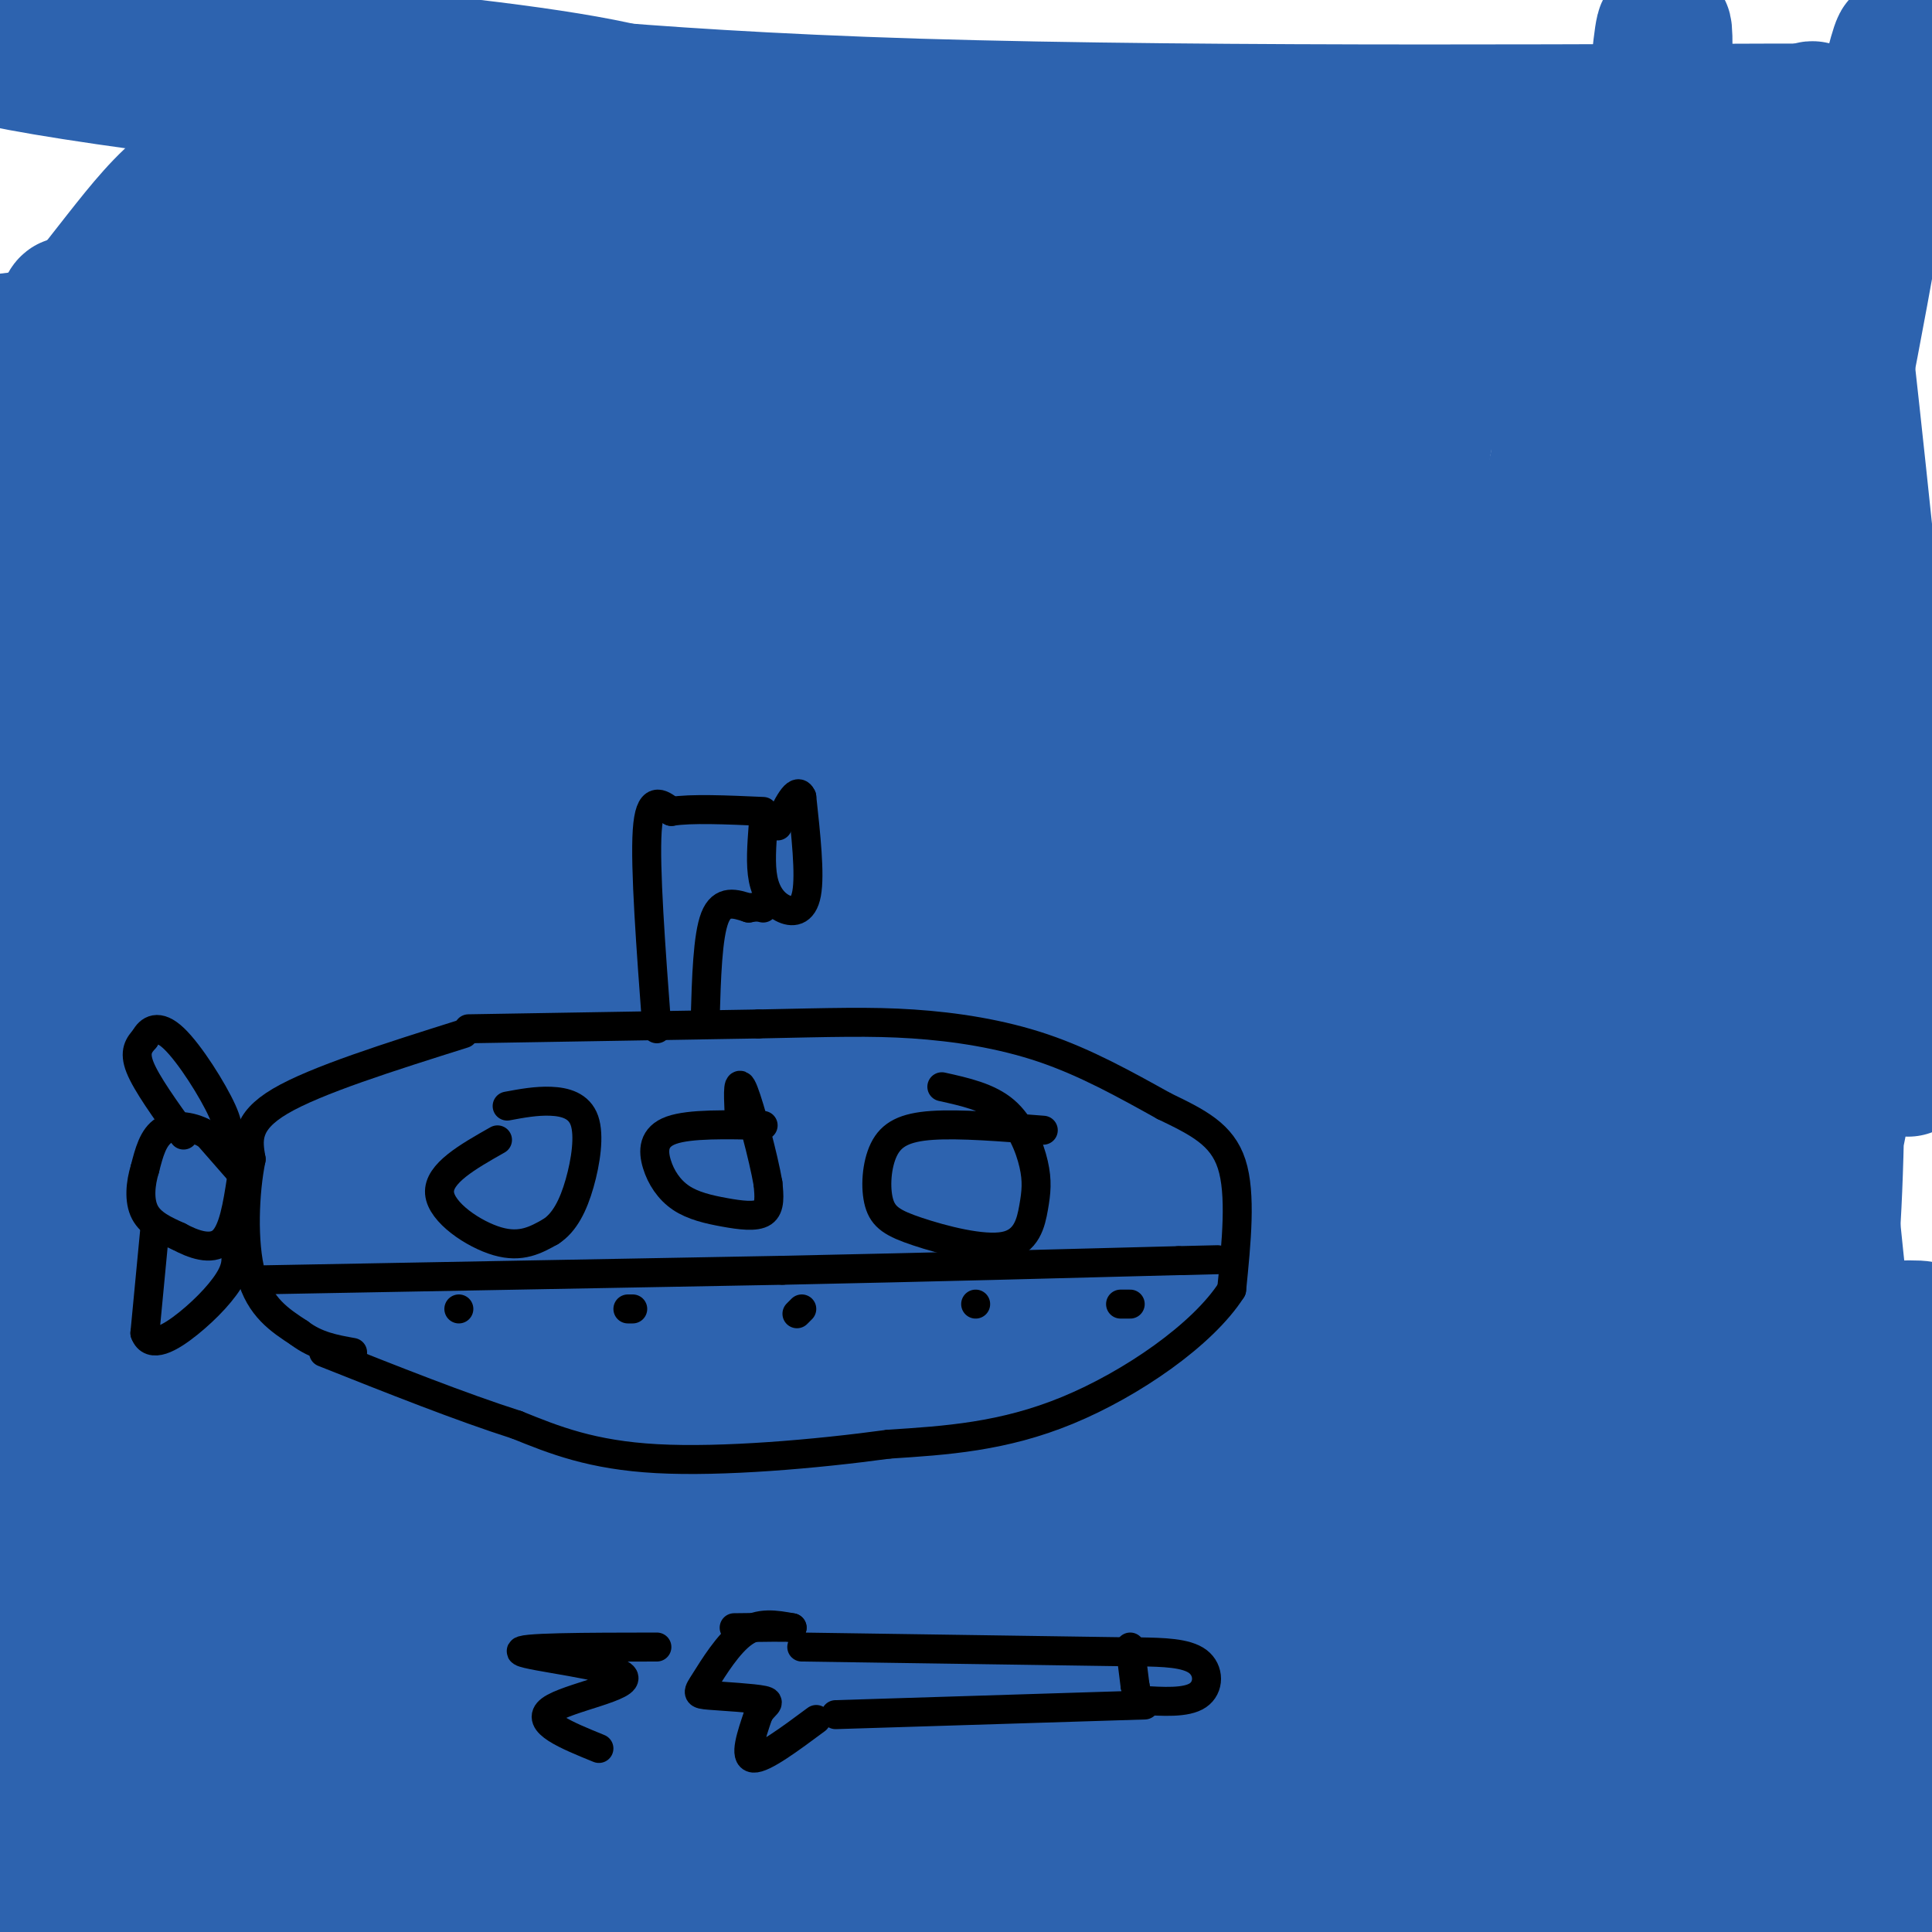 <svg viewBox='0 0 400 400' version='1.1' xmlns='http://www.w3.org/2000/svg' xmlns:xlink='http://www.w3.org/1999/xlink'><g fill='none' stroke='#2d63af' stroke-width='28' stroke-linecap='round' stroke-linejoin='round'><path d='M36,368c89.690,-0.071 179.381,-0.143 185,0c5.619,0.143 -72.833,0.500 -146,2c-73.167,1.500 -141.048,4.143 -75,5c66.048,0.857 266.024,-0.071 466,-1'/><path d='M363,362c-89.887,-3.940 -179.774,-7.880 -227,-9c-47.226,-1.120 -51.789,0.580 -59,2c-7.211,1.420 -17.068,2.559 -15,4c2.068,1.441 16.062,3.183 19,4c2.938,0.817 -5.178,0.708 46,1c51.178,0.292 161.652,0.984 229,0c67.348,-0.984 91.571,-3.645 31,-4c-60.571,-0.355 -205.937,1.596 -263,2c-57.063,0.404 -25.825,-0.737 53,-10c78.825,-9.263 205.236,-26.646 213,-26c7.764,0.646 -103.118,19.323 -214,38'/><path d='M176,364c10.881,-3.250 145.083,-30.375 176,-36c30.917,-5.625 -41.452,10.250 -124,20c-82.548,9.750 -175.274,13.375 -268,17'/><path d='M85,326c102.333,-10.250 204.667,-20.500 184,-21c-20.667,-0.500 -164.333,8.750 -308,18'/><path d='M12,301c71.956,-6.244 143.911,-12.489 220,-22c76.089,-9.511 156.311,-22.289 117,-17c-39.311,5.289 -198.156,28.644 -357,52'/><path d='M85,308c140.133,-15.978 280.267,-31.956 308,-33c27.733,-1.044 -56.933,12.844 -145,25c-88.067,12.156 -179.533,22.578 -271,33'/><path d='M85,317c62.594,-5.501 125.188,-11.001 153,-13c27.812,-1.999 20.844,-0.496 19,1c-1.844,1.496 1.438,2.986 1,6c-0.438,3.014 -4.596,7.554 -15,13c-10.404,5.446 -27.054,11.800 -43,18c-15.946,6.200 -31.187,12.247 -75,20c-43.813,7.753 -116.199,17.213 -114,13c2.199,-4.213 78.983,-22.098 128,-33c49.017,-10.902 70.267,-14.820 105,-20c34.733,-5.180 82.948,-11.622 90,-10c7.052,1.622 -27.058,11.308 -84,22c-56.942,10.692 -136.716,22.392 -163,25c-26.284,2.608 0.924,-3.875 62,-15c61.076,-11.125 156.022,-26.893 172,-30c15.978,-3.107 -47.011,6.446 -110,16'/><path d='M211,330c-31.595,5.583 -55.583,11.542 -44,9c11.583,-2.542 58.738,-13.583 108,-22c49.262,-8.417 100.631,-14.208 152,-20'/><path d='M400,326c-26.546,10.964 -53.093,21.928 -56,23c-2.907,1.072 17.825,-7.750 27,-8c9.175,-0.250 6.794,8.070 -7,-3c-13.794,-11.070 -39.000,-41.530 -50,-56c-11.000,-14.470 -7.794,-12.951 11,9c18.794,21.951 53.175,64.333 67,83c13.825,18.667 7.093,13.619 1,-16c-6.093,-29.619 -11.546,-83.810 -17,-138'/><path d='M376,220c-7.820,-9.627 -18.869,35.306 -23,54c-4.131,18.694 -1.343,11.148 7,-7c8.343,-18.148 22.241,-46.900 31,-70c8.759,-23.100 12.380,-40.550 16,-58'/><path d='M399,143c-11.935,58.522 -23.871,117.044 -27,134c-3.129,16.956 2.547,-7.655 5,-12c2.453,-4.345 1.682,11.574 1,-29c-0.682,-40.574 -1.277,-137.643 -2,-132c-0.723,5.643 -1.575,113.997 0,149c1.575,35.003 5.578,-3.345 4,-60c-1.578,-56.655 -8.737,-131.616 -9,-134c-0.263,-2.384 6.368,67.808 13,138'/><path d='M384,197c3.076,25.244 4.266,19.355 5,15c0.734,-4.355 1.013,-7.174 3,0c1.987,7.174 5.683,24.342 2,-20c-3.683,-44.342 -14.745,-150.195 -18,-167c-3.255,-16.805 1.296,55.437 -1,110c-2.296,54.563 -11.438,91.448 -14,104c-2.562,12.552 1.457,0.772 3,-1c1.543,-1.772 0.609,6.463 2,-17c1.391,-23.463 5.105,-78.625 11,-124c5.895,-45.375 13.970,-80.964 16,-87c2.030,-6.036 -1.985,17.482 -6,41'/><path d='M387,51c-4.255,23.870 -11.891,63.045 -20,97c-8.109,33.955 -16.690,62.689 -25,46c-8.310,-16.689 -16.351,-78.802 -20,-107c-3.649,-28.198 -2.908,-22.480 -1,-27c1.908,-4.520 4.982,-19.277 5,-23c0.018,-3.723 -3.020,3.588 -44,11c-40.980,7.412 -119.902,14.925 -127,16c-7.098,1.075 57.627,-4.287 90,-8c32.373,-3.713 32.392,-5.775 12,-4c-20.392,1.775 -61.196,7.388 -102,13'/><path d='M155,65c-28.600,5.169 -49.099,11.592 -16,3c33.099,-8.592 119.796,-32.198 145,-39c25.204,-6.802 -11.085,3.199 -69,13c-57.915,9.801 -137.458,19.400 -217,29'/><path d='M14,67c79.245,-13.427 158.489,-26.853 194,-33c35.511,-6.147 27.287,-5.014 20,-2c-7.287,3.014 -13.638,7.910 -63,15c-49.362,7.090 -141.736,16.375 -106,10c35.736,-6.375 199.583,-28.409 207,-27c7.417,1.409 -141.595,26.260 -222,39c-80.405,12.740 -92.202,13.370 -104,14'/><path d='M51,65c42.195,-5.200 84.391,-10.401 135,-15c50.609,-4.599 109.633,-8.597 119,-5c9.367,3.597 -30.923,14.789 -80,26c-49.077,11.211 -106.939,22.442 -144,31c-37.061,8.558 -53.319,14.442 -4,2c49.319,-12.442 164.215,-43.209 201,-51c36.785,-7.791 -4.540,7.396 -66,26c-61.460,18.604 -143.053,40.626 -157,43c-13.947,2.374 39.754,-14.899 76,-25c36.246,-10.101 55.038,-13.031 75,-17c19.962,-3.969 41.096,-8.978 54,-11c12.904,-2.022 17.579,-1.055 21,-1c3.421,0.055 5.587,-0.800 3,3c-2.587,3.800 -9.927,12.254 -21,21c-11.073,8.746 -25.878,17.785 -46,28c-20.122,10.215 -45.561,21.608 -71,33'/><path d='M146,153c38.271,-27.694 169.449,-113.428 190,-120c20.551,-6.572 -69.524,66.018 -112,103c-42.476,36.982 -37.354,38.356 -31,37c6.354,-1.356 13.940,-5.440 26,-15c12.060,-9.560 28.595,-24.595 40,-32c11.405,-7.405 17.680,-7.181 34,-35c16.320,-27.819 42.684,-83.680 40,-51c-2.684,32.680 -34.415,153.901 -46,201c-11.585,47.099 -3.022,20.077 1,10c4.022,-10.077 3.503,-3.208 6,-3c2.497,0.208 8.009,-6.243 14,-20c5.991,-13.757 12.459,-34.819 18,-52c5.541,-17.181 10.155,-30.480 13,-54c2.845,-23.520 3.923,-57.260 5,-91'/><path d='M344,31c1.069,-24.463 1.241,-40.122 -2,-2c-3.241,38.122 -9.896,130.024 -12,165c-2.104,34.976 0.345,13.025 2,6c1.655,-7.025 2.518,0.875 4,0c1.482,-0.875 3.582,-10.526 6,-17c2.418,-6.474 5.153,-9.769 6,-43c0.847,-33.231 -0.193,-96.396 2,-104c2.193,-7.604 7.619,40.354 13,95c5.381,54.646 10.718,115.982 8,96c-2.718,-19.982 -13.491,-121.280 -21,-130c-7.509,-8.720 -11.755,75.140 -16,159'/><path d='M334,256c-3.992,42.838 -5.973,70.434 -7,51c-1.027,-19.434 -1.101,-85.898 -2,-86c-0.899,-0.102 -2.622,66.160 -2,86c0.622,19.840 3.591,-6.741 5,-30c1.409,-23.259 1.260,-43.198 2,-57c0.740,-13.802 2.370,-21.469 5,-20c2.630,1.469 6.262,12.074 9,20c2.738,7.926 4.583,13.172 3,18c-1.583,4.828 -6.595,9.236 -13,11c-6.405,1.764 -14.202,0.882 -22,0'/><path d='M312,249c-2.373,-2.412 2.694,-8.441 18,-18c15.306,-9.559 40.849,-22.649 29,-19c-11.849,3.649 -61.091,24.037 -93,34c-31.909,9.963 -46.485,9.502 -71,11c-24.515,1.498 -58.971,4.954 -87,6c-28.029,1.046 -49.633,-0.318 -58,-2c-8.367,-1.682 -3.496,-3.682 4,-8c7.496,-4.318 17.619,-10.954 27,-18c9.381,-7.046 18.022,-14.503 68,-34c49.978,-19.497 141.294,-51.033 176,-63c34.706,-11.967 12.803,-4.364 -6,4c-18.803,8.364 -34.505,17.490 -64,26c-29.495,8.510 -72.782,16.405 -82,15c-9.218,-1.405 15.634,-12.109 35,-21c19.366,-8.891 33.248,-15.969 57,-26c23.752,-10.031 57.376,-23.016 91,-36'/><path d='M356,100c16.889,-4.910 13.612,0.814 -43,26c-56.612,25.186 -166.560,69.833 -204,89c-37.440,19.167 -2.371,12.853 41,0c43.371,-12.853 95.043,-32.244 83,-15c-12.043,17.244 -87.800,71.122 -111,89c-23.200,17.878 6.156,-0.246 33,-22c26.844,-21.754 51.176,-47.139 63,-60c11.824,-12.861 11.138,-13.200 13,-25c1.862,-11.800 6.270,-35.062 6,-24c-0.270,11.062 -5.220,56.446 -7,81c-1.780,24.554 -0.390,28.277 1,32'/><path d='M231,271c0.288,6.386 0.507,6.350 3,2c2.493,-4.350 7.258,-13.013 8,-8c0.742,5.013 -2.539,23.703 10,-21c12.539,-44.703 40.900,-152.799 43,-155c2.100,-2.201 -22.059,101.492 -29,137c-6.941,35.508 3.337,2.831 9,-18c5.663,-20.831 6.711,-29.817 6,-45c-0.711,-15.183 -3.180,-36.565 1,-67c4.180,-30.435 15.010,-69.925 6,-27c-9.010,42.925 -37.860,168.264 -49,218c-11.140,49.736 -4.570,23.868 2,-2'/><path d='M241,285c1.099,-0.715 2.848,-1.504 4,-19c1.152,-17.496 1.707,-51.700 1,-77c-0.707,-25.300 -2.676,-41.696 -5,-55c-2.324,-13.304 -5.002,-23.516 -7,-27c-1.998,-3.484 -3.314,-0.240 -5,22c-1.686,22.240 -3.740,63.475 -5,85c-1.260,21.525 -1.726,23.339 -1,26c0.726,2.661 2.642,6.169 4,12c1.358,5.831 2.157,13.985 3,-11c0.843,-24.985 1.731,-83.109 -3,-85c-4.731,-1.891 -15.081,52.453 -23,90c-7.919,37.547 -13.405,58.299 -17,38c-3.595,-20.299 -5.297,-81.650 -7,-143'/><path d='M180,141c-0.990,-38.791 0.035,-64.269 0,-40c-0.035,24.269 -1.128,98.283 -1,139c0.128,40.717 1.479,48.136 3,-2c1.521,-50.136 3.214,-157.827 4,-190c0.786,-32.173 0.666,11.172 -6,66c-6.666,54.828 -19.880,121.140 -23,142c-3.120,20.860 3.852,-3.730 8,-35c4.148,-31.270 5.471,-69.220 8,-94c2.529,-24.780 6.265,-36.390 10,-48'/><path d='M183,79c2.649,-7.445 4.272,-2.058 0,35c-4.272,37.058 -14.441,105.785 -17,127c-2.559,21.215 2.490,-5.084 5,-16c2.510,-10.916 2.482,-6.449 2,-33c-0.482,-26.551 -1.416,-84.119 -2,-73c-0.584,11.119 -0.817,90.924 1,114c1.817,23.076 5.683,-10.576 8,-23c2.317,-12.424 3.085,-3.619 4,-29c0.915,-25.381 1.977,-84.949 -1,-77c-2.977,7.949 -9.993,83.414 -16,127c-6.007,43.586 -11.003,55.293 -16,67'/><path d='M151,298c-5.149,19.815 -10.021,35.851 -14,45c-3.979,9.149 -7.065,11.411 -11,25c-3.935,13.589 -8.719,38.505 -11,14c-2.281,-24.505 -2.060,-98.432 -1,-161c1.060,-62.568 2.957,-113.778 4,-94c1.043,19.778 1.232,110.544 0,152c-1.232,41.456 -3.884,33.603 -4,31c-0.116,-2.603 2.305,0.043 0,-16c-2.305,-16.043 -9.336,-50.774 -18,-81c-8.664,-30.226 -18.962,-55.947 -24,-70c-5.038,-14.053 -4.818,-16.437 -8,-2c-3.182,14.437 -9.766,45.696 -15,80c-5.234,34.304 -9.117,71.652 -13,109'/><path d='M36,330c-2.279,20.693 -1.477,17.926 0,20c1.477,2.074 3.629,8.989 4,-23c0.371,-31.989 -1.037,-102.883 -3,-88c-1.963,14.883 -4.479,115.543 -5,146c-0.521,30.457 0.954,-9.289 -1,-48c-1.954,-38.711 -7.338,-76.386 -11,-100c-3.662,-23.614 -5.601,-33.165 -9,-29c-3.399,4.165 -8.257,22.047 -11,39c-2.743,16.953 -3.372,32.976 -4,49'/><path d='M0,365c2.293,-4.417 4.585,-8.835 6,-8c1.415,0.835 1.951,6.921 5,-20c3.049,-26.921 8.610,-86.849 8,-83c-0.610,3.849 -7.390,71.475 -9,96c-1.610,24.525 1.951,5.949 5,-17c3.049,-22.949 5.585,-50.271 2,-38c-3.585,12.271 -13.293,64.136 -23,116'/><path d='M8,397c3.833,-34.250 7.667,-68.500 10,-66c2.333,2.500 3.167,41.750 4,81'/><path d='M34,397c-0.246,-26.122 -0.491,-52.244 -1,-63c-0.509,-10.756 -1.281,-6.147 -2,3c-0.719,9.147 -1.384,22.830 -1,33c0.384,10.170 1.816,16.826 4,23c2.184,6.174 5.120,11.867 9,-14c3.880,-25.867 8.703,-83.293 10,-84c1.297,-0.707 -0.933,55.305 -1,80c-0.067,24.695 2.029,18.073 4,15c1.971,-3.073 3.817,-2.597 5,-3c1.183,-0.403 1.703,-1.685 2,-16c0.297,-14.315 0.371,-41.661 0,-45c-0.371,-3.339 -1.185,17.331 -2,38'/><path d='M61,364c-0.333,16.500 -0.167,38.750 0,61'/><path d='M70,384c-0.500,-19.804 -1.000,-39.607 -2,-37c-1.000,2.607 -2.500,27.625 -3,40c-0.500,12.375 0.000,12.107 1,13c1.000,0.893 2.500,2.946 4,5'/><path d='M73,404c1.250,-23.583 2.500,-47.167 3,-45c0.500,2.167 0.250,30.083 0,58'/><path d='M86,403c0.049,-2.855 0.097,-5.710 3,-7c2.903,-1.290 8.659,-1.014 8,-1c-0.659,0.014 -7.733,-0.233 -10,0c-2.267,0.233 0.274,0.947 -2,2c-2.274,1.053 -9.364,2.444 12,3c21.364,0.556 71.182,0.278 121,0'/><path d='M218,400c20.040,-0.565 9.641,-1.976 -10,-4c-19.641,-2.024 -48.523,-4.661 -75,-6c-26.477,-1.339 -50.551,-1.379 -60,-1c-9.449,0.379 -4.275,1.179 -2,3c2.275,1.821 1.650,4.663 17,7c15.350,2.337 46.675,4.168 78,6'/><path d='M298,402c28.280,-3.601 56.560,-7.202 43,-9c-13.560,-1.798 -68.961,-1.794 -104,-1c-35.039,0.794 -49.715,2.378 -18,3c31.715,0.622 109.821,0.283 133,-1c23.179,-1.283 -8.571,-3.509 -42,-4c-33.429,-0.491 -68.539,0.752 -82,2c-13.461,1.248 -5.275,2.499 4,3c9.275,0.501 19.637,0.250 30,0'/><path d='M262,395c29.667,0.000 88.833,0.000 148,0'/><path d='M400,394c-105.590,-2.299 -211.179,-4.597 -198,-12c13.179,-7.403 145.127,-19.910 154,-22c8.873,-2.090 -105.330,6.238 -191,8c-85.670,1.762 -142.809,-3.043 -163,-6c-20.191,-2.957 -3.436,-4.065 27,-7c30.436,-2.935 74.553,-7.696 81,-10c6.447,-2.304 -24.777,-2.152 -56,-2'/><path d='M54,343c-19.382,0.757 -39.835,3.649 -16,-1c23.835,-4.649 91.960,-16.839 103,-21c11.040,-4.161 -35.006,-0.293 -56,-1c-20.994,-0.707 -16.938,-5.991 -23,-6c-6.062,-0.009 -22.243,5.255 9,-8c31.243,-13.255 109.912,-45.030 109,-52c-0.912,-6.970 -81.403,10.866 -95,13c-13.597,2.134 39.702,-11.433 93,-25'/><path d='M178,242c-13.692,0.718 -94.421,15.012 -100,16c-5.579,0.988 63.994,-11.331 69,-10c5.006,1.331 -54.554,16.311 -83,25c-28.446,8.689 -25.777,11.085 -23,13c2.777,1.915 5.662,3.348 18,1c12.338,-2.348 34.130,-8.478 54,-15c19.870,-6.522 37.820,-13.435 21,-10c-16.820,3.435 -68.410,17.217 -120,31'/><path d='M14,293c-4.120,-1.116 45.580,-19.405 88,-38c42.420,-18.595 77.559,-37.496 52,-28c-25.559,9.496 -111.817,47.391 -134,56c-22.183,8.609 19.710,-12.066 57,-35c37.290,-22.934 69.978,-48.127 85,-61c15.022,-12.873 12.378,-13.425 12,-16c-0.378,-2.575 1.512,-7.174 2,-10c0.488,-2.826 -0.424,-3.879 -3,-1c-2.576,2.879 -6.814,9.689 -14,28c-7.186,18.311 -17.319,48.122 -21,62c-3.681,13.878 -0.909,11.822 3,-1c3.909,-12.822 8.954,-36.411 14,-60'/><path d='M155,189c3.895,-32.065 6.632,-82.226 6,-103c-0.632,-20.774 -4.633,-12.159 -7,-10c-2.367,2.159 -3.101,-2.138 -8,8c-4.899,10.138 -13.961,34.711 -21,56c-7.039,21.289 -12.053,39.294 -15,53c-2.947,13.706 -3.828,23.113 -3,27c0.828,3.887 3.366,2.255 6,-2c2.634,-4.255 5.366,-11.134 6,-47c0.634,-35.866 -0.830,-100.721 -4,-94c-3.170,6.721 -8.046,85.018 -9,117c-0.954,31.982 2.012,17.649 4,13c1.988,-4.649 2.996,0.386 4,0c1.004,-0.386 2.002,-6.193 3,-12'/><path d='M117,195c0.355,-30.623 -0.257,-101.179 2,-120c2.257,-18.821 7.383,14.093 11,46c3.617,31.907 5.725,62.807 8,67c2.275,4.193 4.717,-18.321 6,-49c1.283,-30.679 1.406,-69.522 1,-57c-0.406,12.522 -1.340,76.410 0,106c1.340,29.590 4.954,24.883 5,15c0.046,-9.883 -3.477,-24.941 -7,-40'/><path d='M143,163c-10.500,-44.289 -33.249,-135.011 -44,-138c-10.751,-2.989 -9.502,81.757 -9,120c0.502,38.243 0.257,29.984 1,28c0.743,-1.984 2.472,2.307 4,14c1.528,11.693 2.853,30.789 5,3c2.147,-27.789 5.117,-102.463 4,-125c-1.117,-22.537 -6.320,7.062 -12,39c-5.680,31.938 -11.837,66.214 -15,89c-3.163,22.786 -3.332,34.082 -2,39c1.332,4.918 4.166,3.459 7,2'/><path d='M82,234c1.214,-14.532 0.750,-51.861 0,-72c-0.750,-20.139 -1.786,-23.089 -7,-43c-5.214,-19.911 -14.604,-56.785 -19,-71c-4.396,-14.215 -3.796,-5.773 -2,30c1.796,35.773 4.788,98.875 7,130c2.212,31.125 3.645,30.272 7,36c3.355,5.728 8.634,18.038 2,-7c-6.634,-25.038 -25.180,-87.422 -34,-127c-8.820,-39.578 -7.913,-56.348 -8,-53c-0.087,3.348 -1.168,26.814 -4,49c-2.832,22.186 -7.416,43.093 -12,64'/><path d='M12,170c-1.929,15.628 -0.752,22.698 0,8c0.752,-14.698 1.080,-51.166 1,-79c-0.080,-27.834 -0.569,-47.036 4,-29c4.569,18.036 14.197,73.308 22,106c7.803,32.692 13.782,42.804 19,62c5.218,19.196 9.674,47.476 10,14c0.326,-33.476 -3.478,-128.707 -11,-145c-7.522,-16.293 -18.761,46.354 -30,109'/><path d='M27,216c-6.848,29.318 -8.969,48.112 -9,61c-0.031,12.888 2.027,19.869 3,-11c0.973,-30.869 0.862,-99.588 0,-108c-0.862,-8.412 -2.473,43.482 -6,50c-3.527,6.518 -8.969,-32.342 -12,-60c-3.031,-27.658 -3.652,-44.116 -2,-55c1.652,-10.884 5.577,-16.196 10,-22c4.423,-5.804 9.345,-12.101 14,-18c4.655,-5.899 9.044,-11.400 14,-15c4.956,-3.600 10.478,-5.300 16,-7'/><path d='M55,31c5.389,0.047 10.862,3.665 12,5c1.138,1.335 -2.060,0.387 -7,1c-4.940,0.613 -11.622,2.786 18,3c29.622,0.214 95.548,-1.530 137,-3c41.452,-1.470 58.429,-2.665 21,-4c-37.429,-1.335 -129.266,-2.810 -119,-3c10.266,-0.190 122.633,0.905 235,2'/><path d='M352,32c45.949,-0.847 43.322,-3.966 49,-6c5.678,-2.034 19.659,-2.984 -19,-3c-38.659,-0.016 -129.960,0.901 -192,-1c-62.040,-1.901 -94.820,-6.619 -89,-6c5.820,0.619 50.239,6.575 111,9c60.761,2.425 137.864,1.318 130,2c-7.864,0.682 -100.696,3.152 -155,6c-54.304,2.848 -70.082,6.075 -54,8c16.082,1.925 64.023,2.550 95,5c30.977,2.450 44.988,6.725 59,11'/><path d='M287,57c10.259,2.670 6.408,3.847 3,6c-3.408,2.153 -6.372,5.284 -9,8c-2.628,2.716 -4.922,5.018 -35,14c-30.078,8.982 -87.942,24.645 -103,28c-15.058,3.355 12.689,-5.599 32,-9c19.311,-3.401 30.186,-1.249 24,-1c-6.186,0.249 -29.434,-1.406 -36,-4c-6.566,-2.594 3.549,-6.128 15,-10c11.451,-3.872 24.237,-8.081 40,-9c15.763,-0.919 34.504,1.452 7,-6c-27.504,-7.452 -101.252,-24.726 -175,-42'/><path d='M50,32c0.238,-5.667 88.333,1.167 91,0c2.667,-1.167 -80.095,-10.333 -119,-16c-38.905,-5.667 -33.952,-7.833 -29,-10'/><path d='M10,6c62.733,4.933 125.467,9.867 132,18c6.533,8.133 -43.133,19.467 -67,22c-23.867,2.533 -21.933,-3.733 -20,-10'/></g>
<g fill='none' stroke='#2d63af' stroke-width='6' stroke-linecap='round' stroke-linejoin='round'><path d='M89,201c0.000,0.000 56.000,-3.000 56,-3'/></g>
<g fill='none' stroke='#000000' stroke-width='6' stroke-linecap='round' stroke-linejoin='round'><path d='M97,213c0.000,0.000 60.000,-1.000 60,-1'/><path d='M157,212c15.214,-0.310 23.250,-0.583 32,0c8.750,0.583 18.214,2.024 27,5c8.786,2.976 16.893,7.488 25,12'/><path d='M241,229c7.000,3.378 12.000,5.822 14,12c2.000,6.178 1.000,16.089 0,26'/><path d='M255,267c-5.911,9.289 -20.689,19.511 -34,25c-13.311,5.489 -25.156,6.244 -37,7'/><path d='M184,299c-15.133,2.067 -34.467,3.733 -48,3c-13.533,-0.733 -21.267,-3.867 -29,-7'/><path d='M107,295c-11.500,-3.667 -25.750,-9.333 -40,-15'/><path d='M96,214c-15.333,4.833 -30.667,9.667 -38,14c-7.333,4.333 -6.667,8.167 -6,12'/><path d='M52,240c-1.378,6.667 -1.822,17.333 0,24c1.822,6.667 5.911,9.333 10,12'/><path d='M62,276c3.500,2.667 7.250,3.333 11,4'/><path d='M50,243c0.000,0.000 -7.000,-8.000 -7,-8'/><path d='M43,235c-2.911,-1.822 -6.689,-2.378 -9,-1c-2.311,1.378 -3.156,4.689 -4,8'/><path d='M30,242c-0.933,3.022 -1.267,6.578 0,9c1.267,2.422 4.133,3.711 7,5'/><path d='M37,256c2.911,1.578 6.689,3.022 9,1c2.311,-2.022 3.156,-7.511 4,-13'/><path d='M32,255c0.000,0.000 -2.000,21.000 -2,21'/><path d='M30,276c1.190,3.310 5.167,1.083 9,-2c3.833,-3.083 7.524,-7.024 9,-10c1.476,-2.976 0.738,-4.988 0,-7'/><path d='M38,235c-3.833,-5.333 -7.667,-10.667 -9,-14c-1.333,-3.333 -0.167,-4.667 1,-6'/><path d='M30,215c0.917,-1.750 2.708,-3.125 6,0c3.292,3.125 8.083,10.750 10,15c1.917,4.250 0.958,5.125 0,6'/><path d='M103,236c-6.156,3.489 -12.311,6.978 -12,11c0.311,4.022 7.089,8.578 12,10c4.911,1.422 7.956,-0.289 11,-2'/><path d='M114,255c2.917,-1.853 4.710,-5.486 6,-10c1.290,-4.514 2.078,-9.907 1,-13c-1.078,-3.093 -4.022,-3.884 -7,-4c-2.978,-0.116 -5.989,0.442 -9,1'/><path d='M158,233c-7.595,-0.179 -15.191,-0.359 -19,1c-3.809,1.359 -3.833,4.256 -3,7c0.833,2.744 2.522,5.333 5,7c2.478,1.667 5.744,2.410 9,3c3.256,0.590 6.502,1.026 8,0c1.498,-1.026 1.249,-3.513 1,-6'/><path d='M159,245c-0.911,-5.333 -3.689,-15.667 -5,-19c-1.311,-3.333 -1.156,0.333 -1,4'/><path d='M216,234c-8.648,-0.694 -17.296,-1.387 -23,-1c-5.704,0.387 -8.464,1.856 -10,5c-1.536,3.144 -1.848,7.964 -1,11c0.848,3.036 2.856,4.286 8,6c5.144,1.714 13.425,3.890 18,3c4.575,-0.890 5.443,-4.847 6,-8c0.557,-3.153 0.804,-5.503 0,-9c-0.804,-3.497 -2.658,-8.142 -6,-11c-3.342,-2.858 -8.171,-3.929 -13,-5'/><path d='M53,265c0.000,0.000 109.000,-2.000 109,-2'/><path d='M162,263c31.833,-0.667 56.917,-1.333 82,-2'/><path d='M244,261c13.833,-0.333 7.417,-0.167 1,0'/><path d='M95,271c0.000,0.000 0.000,0.000 0,0'/><path d='M130,271c0.000,0.000 1.000,0.000 1,0'/><path d='M165,272c0.000,0.000 1.000,-1.000 1,-1'/><path d='M202,270c0.000,0.000 0.000,0.000 0,0'/><path d='M232,270c0.000,0.000 2.000,0.000 2,0'/><path d='M136,213c-1.250,-16.750 -2.500,-33.500 -2,-41c0.500,-7.500 2.750,-5.750 5,-4'/><path d='M139,168c4.000,-0.667 11.500,-0.333 19,0'/><path d='M146,211c0.250,-8.583 0.500,-17.167 2,-21c1.500,-3.833 4.250,-2.917 7,-2'/><path d='M155,188c1.667,-0.333 2.333,-0.167 3,0'/><path d='M158,171c-0.298,4.000 -0.595,8.000 0,11c0.595,3.000 2.083,5.000 4,6c1.917,1.000 4.262,1.000 5,-3c0.738,-4.000 -0.131,-12.000 -1,-20'/><path d='M166,165c-1.000,-2.333 -3.000,1.833 -5,6'/><path d='M166,341c0.000,0.000 68.000,1.000 68,1'/><path d='M173,355c0.000,0.000 64.000,-2.000 64,-2'/><path d='M234,341c0.000,0.000 1.000,8.000 1,8'/><path d='M235,349c0.333,1.833 0.667,2.417 1,3'/><path d='M236,342c4.800,0.089 9.600,0.178 12,2c2.400,1.822 2.400,5.378 0,7c-2.400,1.622 -7.200,1.311 -12,1'/><path d='M236,352c-2.000,0.167 -1.000,0.083 0,0'/><path d='M169,356c-5.500,4.083 -11.000,8.167 -13,8c-2.000,-0.167 -0.500,-4.583 1,-9'/><path d='M157,355c1.007,-2.018 3.024,-2.563 1,-3c-2.024,-0.437 -8.089,-0.767 -11,-1c-2.911,-0.233 -2.668,-0.371 -1,-3c1.668,-2.629 4.762,-7.751 8,-10c3.238,-2.249 6.619,-1.624 10,-1'/><path d='M164,337c-0.333,-0.167 -6.167,-0.083 -12,0'/><path d='M136,341c-14.714,0.018 -29.429,0.036 -28,1c1.429,0.964 19.000,2.875 21,5c2.000,2.125 -11.571,4.464 -15,7c-3.429,2.536 3.286,5.268 10,8'/></g>
</svg>